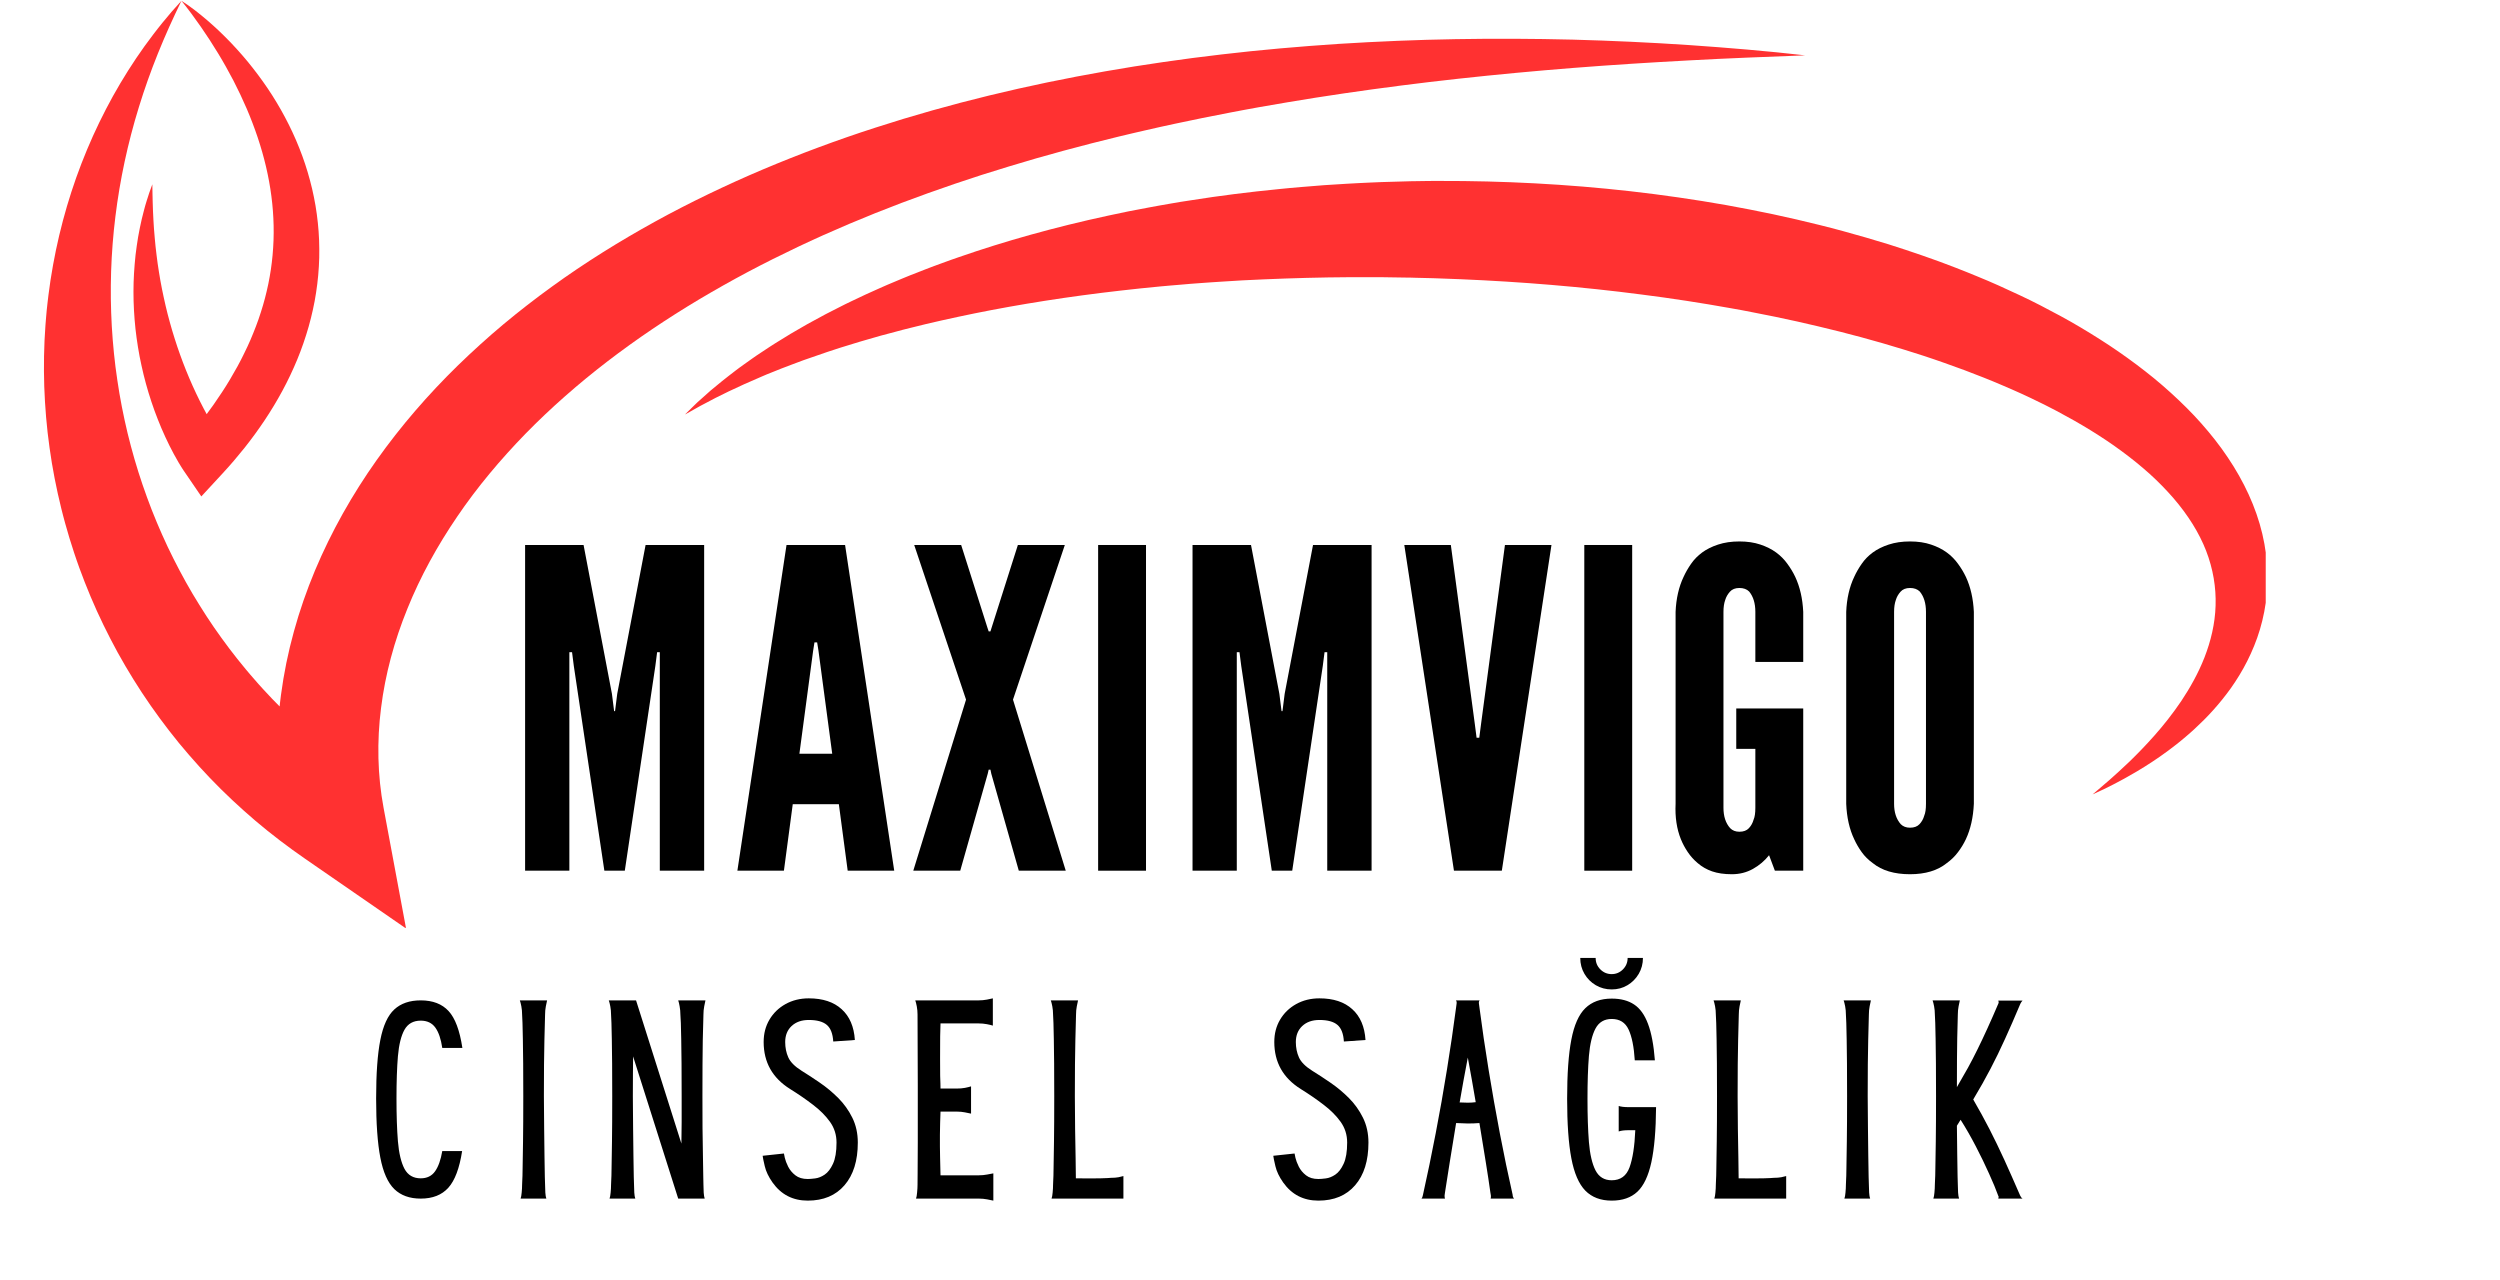 <svg xmlns="http://www.w3.org/2000/svg" xmlns:xlink="http://www.w3.org/1999/xlink" width="619" zoomAndPan="magnify" viewBox="0 0 464.25 237.75" height="317" preserveAspectRatio="xMidYMid meet" version="1.0"><defs><g/><clipPath id="ad0cedfe33"><path d="M 8.16 0.148 L 335.375 0.148 L 335.375 172.301 L 8.16 172.301 Z M 8.16 0.148 " clip-rule="nonzero"/></clipPath><clipPath id="2496d89b40"><path d="M 24 0.078 L 60 0.078 L 60 93 L 24 93 Z M 24 0.078 " clip-rule="nonzero"/></clipPath><clipPath id="171d610bd7"><path d="M 127 33.324 L 420.746 33.324 L 420.746 147.816 L 127 147.816 Z M 127 33.324 " clip-rule="nonzero"/></clipPath></defs><g clip-path="url(#ad0cedfe33)"><path fill="#ff3131" d="M 33.695 0.148 C 33.316 0.965 32.918 1.773 32.531 2.586 L 31.41 5.027 L 30.34 7.477 C 29.984 8.293 29.66 9.125 29.32 9.941 C 27.996 13.234 26.812 16.555 25.785 19.906 C 24.75 23.25 23.875 26.625 23.145 30.012 C 22.422 33.398 21.848 36.797 21.43 40.203 C 21.008 43.605 20.746 47.016 20.633 50.41 C 20.582 52.113 20.562 53.809 20.582 55.504 C 20.605 57.195 20.668 58.887 20.758 60.57 C 20.957 63.941 21.289 67.293 21.789 70.605 C 22.27 73.926 22.922 77.207 23.695 80.449 C 24.484 83.688 25.406 86.887 26.477 90.023 L 27.305 92.367 C 27.598 93.145 27.879 93.922 28.18 94.691 C 28.496 95.457 28.789 96.23 29.113 96.988 L 29.602 98.129 C 29.766 98.508 29.922 98.887 30.094 99.262 C 31.426 102.281 32.922 105.223 34.516 108.098 C 35.316 109.531 36.152 110.945 37.023 112.336 C 37.887 113.734 38.777 115.105 39.707 116.457 C 41.57 119.152 43.539 121.77 45.633 124.277 C 46.164 124.898 46.68 125.535 47.227 126.141 C 47.77 126.75 48.293 127.379 48.855 127.969 C 49.953 129.176 51.086 130.355 52.242 131.504 C 54.559 133.809 56.965 136.016 59.488 138.09 C 62 140.172 64.602 142.145 67.305 143.984 L 52.754 153.461 C 51.25 145.359 51.133 137.094 52.172 129.082 C 52.703 125.074 53.508 121.121 54.578 117.266 C 55.109 115.336 55.699 113.426 56.352 111.547 C 57.008 109.664 57.711 107.809 58.477 105.98 C 61.547 98.668 65.441 91.797 69.941 85.449 C 74.445 79.098 79.523 73.246 85.004 67.891 C 87.75 65.219 90.582 62.656 93.5 60.211 C 96.422 57.77 99.426 55.449 102.488 53.23 C 108.613 48.789 115.016 44.812 121.566 41.195 C 124.844 39.383 128.172 37.68 131.527 36.059 C 134.887 34.441 138.273 32.902 141.695 31.457 C 148.535 28.57 155.477 25.988 162.5 23.723 C 176.535 19.172 190.844 15.77 205.238 13.246 C 208.836 12.621 212.438 12.031 216.051 11.52 C 219.66 11.004 223.273 10.512 226.891 10.105 C 234.121 9.254 241.367 8.629 248.609 8.148 C 255.855 7.695 263.102 7.391 270.344 7.27 C 277.582 7.145 284.816 7.18 292.043 7.359 C 299.266 7.555 306.48 7.887 313.676 8.371 C 320.875 8.867 328.059 9.465 335.219 10.277 C 328.02 10.551 320.832 10.82 313.656 11.215 C 306.484 11.598 299.324 12.051 292.18 12.613 C 285.035 13.176 277.91 13.844 270.809 14.621 C 263.707 15.398 256.625 16.309 249.578 17.34 C 246.055 17.871 242.535 18.398 239.031 19.004 C 237.273 19.293 235.527 19.609 233.773 19.91 C 232.027 20.234 230.277 20.539 228.539 20.883 C 225.051 21.547 221.574 22.254 218.109 22.996 L 215.512 23.562 L 212.922 24.148 C 212.059 24.34 211.199 24.543 210.336 24.746 C 209.477 24.949 208.613 25.145 207.758 25.359 C 200.883 27.031 194.062 28.859 187.332 30.918 C 180.594 32.945 173.945 35.223 167.398 37.688 C 160.855 40.172 154.418 42.879 148.141 45.859 C 145.004 47.352 141.898 48.895 138.844 50.52 C 135.785 52.145 132.781 53.844 129.82 55.602 C 123.91 59.133 118.211 62.961 112.809 67.105 C 107.41 71.254 102.309 75.719 97.613 80.516 C 92.938 85.324 88.637 90.438 84.934 95.891 C 81.223 101.332 78.055 107.074 75.645 113.055 C 73.219 119.023 71.535 125.223 70.762 131.465 C 69.969 137.699 70.105 143.977 71.23 150.012 L 75.406 172.422 L 56.68 159.488 C 53.496 157.289 50.406 154.941 47.453 152.438 C 44.508 149.922 41.668 147.277 38.992 144.477 C 37.652 143.074 36.352 141.645 35.086 140.176 C 33.816 138.715 32.586 137.219 31.406 135.684 C 29.039 132.625 26.816 129.453 24.785 126.168 C 23.766 124.527 22.789 122.859 21.855 121.172 C 20.93 119.48 20.047 117.766 19.203 116.035 C 17.512 112.57 16.031 109.012 14.715 105.406 C 14.379 104.504 14.086 103.59 13.773 102.684 C 13.465 101.773 13.195 100.855 12.902 99.941 C 12.621 99.027 12.367 98.102 12.102 97.18 C 11.84 96.262 11.613 95.328 11.375 94.402 C 10.457 90.688 9.723 86.934 9.203 83.156 C 8.668 79.379 8.355 75.582 8.219 71.789 C 8.098 67.996 8.16 64.203 8.438 60.438 L 8.551 59.023 C 8.586 58.555 8.621 58.086 8.676 57.617 L 8.828 56.211 C 8.879 55.742 8.93 55.273 8.996 54.805 C 9.23 52.938 9.508 51.078 9.848 49.23 C 10.512 45.535 11.379 41.887 12.43 38.305 C 13.484 34.727 14.73 31.215 16.16 27.797 C 17.586 24.379 19.203 21.055 20.98 17.844 C 22.77 14.633 24.723 11.535 26.844 8.578 C 27.387 7.844 27.914 7.105 28.469 6.387 C 29.027 5.668 29.57 4.945 30.148 4.246 C 30.73 3.547 31.305 2.844 31.891 2.16 C 32.492 1.488 33.086 0.812 33.695 0.148 " fill-opacity="1" fill-rule="nonzero"/></g><g clip-path="url(#2496d89b40)"><path fill="#ff3131" d="M 33.695 0.148 C 35.398 1.227 36.988 2.488 38.527 3.805 C 40.066 5.125 41.535 6.535 42.945 8.008 C 44.344 9.488 45.699 11.027 46.961 12.652 C 48.23 14.266 49.434 15.949 50.547 17.695 C 51.66 19.445 52.691 21.258 53.625 23.133 C 54.562 25.004 55.398 26.941 56.125 28.926 C 56.855 30.914 57.461 32.957 57.953 35.035 C 58.195 36.074 58.406 37.125 58.59 38.184 C 58.77 39.242 58.91 40.309 59.023 41.379 C 59.254 43.52 59.328 45.684 59.281 47.848 C 59.223 50.012 59.035 52.176 58.699 54.316 C 58.621 54.852 58.527 55.387 58.43 55.918 C 58.324 56.449 58.227 56.98 58.105 57.508 C 57.875 58.566 57.609 59.617 57.316 60.656 C 56.723 62.734 56.02 64.773 55.199 66.762 C 54.375 68.746 53.461 70.688 52.445 72.562 C 51.434 74.438 50.332 76.258 49.16 78.02 C 47.984 79.781 46.742 81.484 45.438 83.129 C 44.129 84.77 42.773 86.363 41.355 87.891 L 37.383 92.188 L 34.215 87.547 L 34.039 87.289 L 33.902 87.078 L 33.645 86.672 C 33.477 86.406 33.316 86.141 33.16 85.879 C 32.852 85.352 32.559 84.828 32.273 84.305 C 31.707 83.254 31.18 82.195 30.691 81.129 C 30.199 80.059 29.734 78.98 29.312 77.895 C 28.883 76.805 28.48 75.711 28.117 74.605 C 27.75 73.5 27.41 72.387 27.105 71.27 C 26.797 70.148 26.523 69.023 26.277 67.891 C 26.023 66.762 25.812 65.625 25.625 64.484 C 25.438 63.348 25.285 62.203 25.156 61.059 C 25.039 59.91 24.938 58.766 24.879 57.621 C 24.82 56.473 24.781 55.324 24.785 54.18 C 24.789 53.035 24.816 51.895 24.887 50.754 C 24.953 49.617 25.055 48.48 25.172 47.352 C 25.305 46.223 25.469 45.102 25.652 43.988 C 25.742 43.43 25.863 42.875 25.969 42.32 C 26.09 41.77 26.195 41.215 26.328 40.668 C 26.465 40.121 26.594 39.574 26.742 39.031 C 26.816 38.762 26.883 38.488 26.961 38.219 L 27.203 37.41 C 27.523 36.336 27.891 35.277 28.289 34.23 L 28.316 35.906 C 28.332 36.461 28.332 37.016 28.355 37.566 C 28.387 38.672 28.426 39.77 28.492 40.863 C 28.52 41.406 28.559 41.953 28.594 42.496 L 28.73 44.121 C 28.816 45.203 28.938 46.277 29.07 47.348 C 29.199 48.414 29.344 49.477 29.52 50.535 L 29.785 52.113 C 29.883 52.641 29.98 53.164 30.082 53.684 C 30.184 54.207 30.293 54.727 30.41 55.246 C 30.516 55.762 30.637 56.277 30.758 56.797 C 31 57.824 31.258 58.848 31.543 59.863 C 31.816 60.879 32.125 61.883 32.438 62.883 C 32.75 63.883 33.09 64.875 33.441 65.859 C 33.793 66.844 34.164 67.816 34.551 68.781 C 34.941 69.75 35.348 70.703 35.77 71.648 C 36.199 72.594 36.637 73.531 37.098 74.453 C 37.559 75.375 38.035 76.289 38.527 77.184 C 39.027 78.078 39.539 78.957 40.066 79.812 C 40.332 80.238 40.602 80.66 40.875 81.062 C 41.012 81.27 41.145 81.469 41.281 81.66 L 41.48 81.941 L 41.574 82.07 L 41.613 82.125 L 41.633 82.148 C 41.637 82.152 41.645 82.164 41.633 82.148 L 34.492 81.805 C 35.715 80.359 36.902 78.891 38.027 77.391 C 39.156 75.891 40.23 74.363 41.246 72.805 C 42.27 71.254 43.207 69.656 44.098 68.043 C 44.32 67.641 44.527 67.23 44.746 66.824 C 44.949 66.414 45.164 66.008 45.359 65.59 C 45.773 64.773 46.148 63.938 46.516 63.102 C 47.23 61.422 47.895 59.723 48.438 57.992 C 49 56.266 49.453 54.508 49.824 52.738 C 50.004 51.852 50.164 50.961 50.297 50.066 C 50.43 49.172 50.539 48.27 50.621 47.367 C 50.699 46.465 50.762 45.559 50.793 44.652 C 50.828 43.742 50.828 42.832 50.812 41.918 C 50.773 40.098 50.637 38.266 50.398 36.438 C 50.164 34.605 49.828 32.781 49.402 30.965 C 48.977 29.145 48.457 27.34 47.859 25.543 C 47.258 23.75 46.578 21.969 45.828 20.211 C 45.07 18.449 44.246 16.707 43.359 14.984 C 42.461 13.27 41.512 11.562 40.492 9.891 C 39.48 8.215 38.402 6.566 37.273 4.938 C 36.141 3.312 34.965 1.707 33.695 0.148 " fill-opacity="1" fill-rule="nonzero"/></g><g clip-path="url(#171d610bd7)"><path fill="#ff3131" d="M 127.195 76.977 C 127.195 76.977 127.457 76.723 127.957 76.223 C 128.211 75.977 128.527 75.668 128.898 75.305 C 129.086 75.121 129.285 74.922 129.504 74.715 C 129.73 74.516 129.973 74.297 130.23 74.07 C 130.746 73.609 131.32 73.094 131.957 72.527 C 132.609 71.988 133.324 71.402 134.098 70.766 C 134.48 70.441 134.891 70.125 135.32 69.801 C 135.746 69.473 136.188 69.133 136.645 68.781 C 136.875 68.609 137.109 68.434 137.344 68.254 C 137.586 68.078 137.828 67.906 138.078 67.727 C 138.578 67.375 139.09 67.008 139.617 66.633 C 139.883 66.449 140.148 66.254 140.422 66.07 C 140.699 65.887 140.98 65.699 141.262 65.512 C 141.832 65.137 142.414 64.75 143.012 64.355 C 143.605 63.957 144.234 63.586 144.871 63.188 C 145.508 62.793 146.156 62.383 146.828 61.984 C 147.504 61.594 148.191 61.195 148.895 60.785 C 149.246 60.582 149.605 60.375 149.965 60.168 C 150.328 59.973 150.695 59.773 151.066 59.57 C 151.809 59.168 152.562 58.758 153.332 58.34 C 154.109 57.945 154.902 57.539 155.707 57.129 C 157.312 56.289 159.008 55.523 160.746 54.691 C 161.621 54.297 162.512 53.898 163.41 53.492 C 163.863 53.293 164.32 53.09 164.777 52.891 C 165.238 52.695 165.703 52.5 166.172 52.305 C 167.109 51.918 168.055 51.504 169.02 51.125 C 169.988 50.746 170.969 50.359 171.965 49.973 C 172.953 49.574 173.969 49.219 174.992 48.844 C 176.016 48.469 177.051 48.086 178.105 47.734 C 186.523 44.812 195.828 42.188 205.805 40.039 C 207.051 39.777 208.309 39.5 209.574 39.246 C 210.844 39.004 212.121 38.758 213.41 38.516 C 214.051 38.387 214.699 38.273 215.348 38.16 C 215.996 38.047 216.645 37.934 217.297 37.82 C 217.949 37.707 218.605 37.598 219.262 37.484 C 219.922 37.383 220.582 37.281 221.242 37.18 C 226.535 36.336 231.969 35.656 237.508 35.113 C 238.891 34.977 240.281 34.832 241.68 34.727 C 243.078 34.609 244.48 34.484 245.891 34.387 C 247.301 34.301 248.719 34.211 250.137 34.121 C 250.848 34.07 251.559 34.039 252.273 34.004 C 252.988 33.969 253.699 33.938 254.418 33.902 C 255.133 33.871 255.848 33.844 256.566 33.812 C 257.285 33.793 258.004 33.77 258.723 33.75 C 259.445 33.73 260.164 33.707 260.887 33.688 L 261.973 33.656 L 263.078 33.641 C 263.785 33.629 264.496 33.621 265.203 33.609 L 266.273 33.602 L 267.379 33.602 C 268.852 33.602 270.336 33.598 271.789 33.621 C 283.488 33.754 295.387 34.527 307.223 36.051 C 313.137 36.824 319.039 37.742 324.887 38.898 C 327.812 39.461 330.727 40.086 333.617 40.754 C 336.512 41.434 339.395 42.133 342.242 42.914 C 345.098 43.68 347.926 44.523 350.734 45.379 C 351.434 45.605 352.133 45.832 352.828 46.055 L 353.875 46.395 L 354.914 46.746 C 355.609 46.98 356.301 47.215 356.992 47.453 C 357.68 47.695 358.371 47.941 359.055 48.184 L 360.082 48.551 L 361.105 48.934 C 361.785 49.191 362.465 49.449 363.141 49.707 C 364.492 50.242 365.84 50.762 367.176 51.324 C 369.848 52.41 372.465 53.598 375.051 54.816 C 377.637 56.023 380.164 57.344 382.645 58.688 C 385.125 60.035 387.543 61.477 389.895 62.973 C 392.25 64.461 394.535 66.047 396.738 67.695 C 397.285 68.117 397.836 68.52 398.375 68.949 C 398.91 69.379 399.445 69.805 399.98 70.23 C 401.035 71.109 402.074 71.988 403.078 72.906 C 405.094 74.734 407.02 76.633 408.797 78.645 C 410.578 80.66 412.238 82.758 413.711 84.965 C 416.668 89.359 418.945 94.176 420.113 99.148 C 421.293 104.109 421.344 109.125 420.469 113.609 C 420.039 115.855 419.395 117.98 418.594 119.938 C 417.801 121.902 416.871 123.715 415.863 125.371 C 415.602 125.781 415.348 126.191 415.09 126.59 C 414.824 126.98 414.562 127.367 414.301 127.754 C 414.027 128.129 413.754 128.496 413.484 128.859 C 413.215 129.227 412.926 129.57 412.652 129.922 C 411.539 131.301 410.406 132.559 409.262 133.699 C 408.117 134.84 406.992 135.887 405.875 136.824 C 405.324 137.309 404.762 137.742 404.227 138.18 C 403.68 138.605 403.145 139.016 402.621 139.406 C 400.516 140.965 398.562 142.215 396.836 143.242 C 395.109 144.273 393.609 145.074 392.387 145.703 C 391.164 146.332 390.207 146.781 389.566 147.074 C 388.922 147.371 388.59 147.523 388.59 147.523 C 388.59 147.523 388.871 147.285 389.41 146.828 C 389.957 146.383 390.746 145.691 391.773 144.801 C 392.281 144.348 392.855 143.852 393.461 143.281 C 394.082 142.719 394.742 142.098 395.449 141.426 C 396.852 140.062 398.422 138.461 400.066 136.605 C 401.711 134.75 403.414 132.617 405.047 130.207 C 406.656 127.785 408.203 125.078 409.371 122.09 C 410.531 119.105 411.336 115.855 411.434 112.48 C 411.547 109.109 410.977 105.645 409.672 102.273 C 408.363 98.898 406.281 95.617 403.625 92.523 C 402.285 90.98 400.82 89.473 399.219 88.023 C 397.613 86.578 395.891 85.18 394.066 83.836 C 390.422 81.137 386.363 78.676 382.051 76.383 C 381.52 76.09 380.961 75.824 380.414 75.539 C 380.141 75.402 379.867 75.262 379.594 75.121 C 379.312 74.988 379.035 74.852 378.758 74.715 C 378.195 74.445 377.641 74.168 377.078 73.898 C 376.512 73.637 375.941 73.371 375.375 73.105 C 374.809 72.836 374.223 72.594 373.645 72.332 C 373.066 72.078 372.488 71.82 371.898 71.578 C 371.312 71.328 370.723 71.078 370.133 70.832 C 369.539 70.59 368.941 70.348 368.344 70.109 C 365.949 69.152 363.508 68.242 361.023 67.375 C 359.789 66.926 358.527 66.52 357.27 66.094 C 356.641 65.895 356.004 65.691 355.371 65.488 C 354.734 65.285 354.098 65.082 353.457 64.887 C 348.34 63.309 343.086 61.891 337.734 60.625 C 336.402 60.301 335.055 60.008 333.711 59.695 C 332.359 59.398 331.008 59.105 329.648 58.824 C 328.289 58.547 326.93 58.27 325.562 58.012 C 324.879 57.879 324.195 57.746 323.512 57.613 C 322.824 57.488 322.137 57.367 321.449 57.242 C 315.953 56.258 310.398 55.398 304.82 54.691 C 293.668 53.238 282.418 52.324 271.309 51.855 C 269.91 51.785 268.547 51.746 267.184 51.699 L 266.16 51.664 L 265.105 51.637 C 264.395 51.617 263.688 51.602 262.98 51.586 L 261.973 51.555 L 260.941 51.543 C 260.254 51.531 259.566 51.52 258.879 51.512 C 258.195 51.5 257.512 51.492 256.828 51.48 C 256.141 51.48 255.461 51.48 254.777 51.48 C 249.32 51.438 243.93 51.543 238.629 51.723 C 235.977 51.809 233.352 51.938 230.746 52.062 C 229.445 52.145 228.152 52.223 226.863 52.301 C 226.219 52.332 225.578 52.379 224.938 52.426 C 224.297 52.473 223.66 52.52 223.023 52.562 C 222.387 52.609 221.75 52.656 221.117 52.703 C 220.484 52.758 219.852 52.812 219.223 52.867 C 218.594 52.918 217.969 52.973 217.34 53.023 C 216.715 53.074 216.09 53.125 215.473 53.191 C 214.227 53.316 212.992 53.438 211.766 53.559 C 210.539 53.695 209.32 53.828 208.113 53.961 C 198.438 55.062 189.328 56.508 180.984 58.195 C 176.812 59.051 172.82 59.93 169.059 60.891 C 168.586 61.008 168.117 61.125 167.652 61.242 C 167.188 61.363 166.73 61.488 166.273 61.613 C 165.355 61.855 164.453 62.098 163.562 62.332 C 162.68 62.59 161.805 62.84 160.945 63.086 C 160.52 63.211 160.086 63.328 159.664 63.457 C 159.246 63.586 158.828 63.715 158.414 63.84 C 155.082 64.832 152.012 65.898 149.168 66.902 C 148.457 67.156 147.773 67.43 147.094 67.68 C 146.418 67.938 145.746 68.172 145.109 68.434 C 144.465 68.691 143.84 68.945 143.227 69.191 C 142.922 69.312 142.617 69.438 142.316 69.555 C 142.02 69.676 141.73 69.809 141.441 69.93 C 136.824 71.891 133.242 73.652 130.867 74.949 C 130.566 75.105 130.281 75.258 130.016 75.395 C 129.754 75.543 129.508 75.684 129.281 75.809 C 128.824 76.066 128.441 76.281 128.133 76.457 C 127.512 76.801 127.195 76.977 127.195 76.977 " fill-opacity="1" fill-rule="nonzero"/></g><g fill="#000000" fill-opacity="1"><g transform="translate(94.214, 161.688)"><g><path d="M 18.016 0 L 21.812 0 L 27.484 -38.016 L 27.812 -40.578 L 28.312 -40.578 L 28.312 0 L 36.547 0 L 36.547 -60.484 L 25.672 -60.484 L 20.406 -32.844 L 20 -29.625 L 19.828 -29.625 L 19.422 -32.844 L 14.156 -60.484 L 3.297 -60.484 L 3.297 0 L 11.516 0 L 11.516 -40.578 L 12.016 -40.578 L 12.344 -38.016 Z M 18.016 0 "/></g></g></g><g fill="#000000" fill-opacity="1"><g transform="translate(136.104, 161.688)"><g><path d="M 0.828 0 L 9.469 0 L 11.109 -12.344 L 19.672 -12.344 L 21.312 0 L 29.953 0 L 20.828 -60.484 L 9.953 -60.484 Z M 15.891 -40.812 L 18.438 -21.719 L 12.344 -21.719 L 14.891 -40.812 L 15.141 -42.391 L 15.641 -42.391 Z M 15.891 -40.812 "/></g></g></g><g fill="#000000" fill-opacity="1"><g transform="translate(168.941, 161.688)"><g><path d="M 9.375 0 L 14.484 -18.016 L 14.656 -18.766 L 14.984 -18.766 L 15.141 -18.016 L 20.25 0 L 28.969 0 L 19.172 -31.766 L 28.797 -60.484 L 20.078 -60.484 L 15.219 -45.188 L 14.984 -44.438 L 14.656 -44.438 L 14.406 -45.188 L 9.547 -60.484 L 0.828 -60.484 L 10.453 -31.766 L 0.656 0 Z M 9.375 0 "/></g></g></g><g fill="#000000" fill-opacity="1"><g transform="translate(200.626, 161.688)"><g><path d="M 3.297 -60.484 L 3.297 0 L 12.188 0 L 12.188 -60.484 Z M 3.297 -60.484 "/></g></g></g><g fill="#000000" fill-opacity="1"><g transform="translate(218.156, 161.688)"><g><path d="M 18.016 0 L 21.812 0 L 27.484 -38.016 L 27.812 -40.578 L 28.312 -40.578 L 28.312 0 L 36.547 0 L 36.547 -60.484 L 25.672 -60.484 L 20.406 -32.844 L 20 -29.625 L 19.828 -29.625 L 19.422 -32.844 L 14.156 -60.484 L 3.297 -60.484 L 3.297 0 L 11.516 0 L 11.516 -40.578 L 12.016 -40.578 L 12.344 -38.016 Z M 18.016 0 "/></g></g></g><g fill="#000000" fill-opacity="1"><g transform="translate(260.046, 161.688)"><g><path d="M 19.422 -60.484 L 14.984 -27.234 L 14.656 -24.688 L 14.156 -24.688 L 13.828 -27.234 L 9.375 -60.484 L 0.734 -60.484 L 9.953 0 L 18.844 0 L 28.062 -60.484 Z M 19.422 -60.484 "/></g></g></g><g fill="#000000" fill-opacity="1"><g transform="translate(290.908, 161.688)"><g><path d="M 3.297 -60.484 L 3.297 0 L 12.188 0 L 12.188 -60.484 Z M 3.297 -60.484 "/></g></g></g><g fill="#000000" fill-opacity="1"><g transform="translate(308.438, 161.688)"><g><path d="M 17.531 -38.766 L 26.422 -38.766 L 26.422 -48.062 C 26.305 -50.531 25.812 -52.695 24.938 -54.562 C 24.551 -55.383 24.066 -56.191 23.484 -56.984 C 22.91 -57.785 22.211 -58.488 21.391 -59.094 C 20.566 -59.695 19.594 -60.188 18.469 -60.562 C 17.344 -60.945 16.039 -61.141 14.562 -61.141 C 13.082 -61.141 11.766 -60.945 10.609 -60.562 C 9.461 -60.188 8.477 -59.695 7.656 -59.094 C 6.832 -58.488 6.145 -57.785 5.594 -56.984 C 5.039 -56.191 4.578 -55.383 4.203 -54.562 C 3.316 -52.695 2.82 -50.531 2.719 -48.062 L 2.719 -12.422 C 2.602 -9.953 2.93 -7.758 3.703 -5.844 C 4.035 -5.02 4.461 -4.223 4.984 -3.453 C 5.504 -2.68 6.117 -2 6.828 -1.406 C 7.598 -0.738 8.488 -0.227 9.5 0.125 C 10.52 0.477 11.742 0.656 13.172 0.656 C 14.598 0.656 15.898 0.328 17.078 -0.328 C 18.254 -0.984 19.254 -1.832 20.078 -2.875 L 21.156 0 L 26.422 0 L 26.422 -30.125 L 13.984 -30.125 L 13.984 -22.625 L 17.531 -22.625 L 17.531 -11.688 C 17.531 -10.695 17.422 -9.957 17.203 -9.469 C 17.035 -8.863 16.742 -8.336 16.328 -7.891 C 15.922 -7.453 15.332 -7.234 14.562 -7.234 C 13.852 -7.234 13.281 -7.457 12.844 -7.906 C 12.02 -8.832 11.609 -10.094 11.609 -11.688 L 11.609 -48.062 C 11.609 -48.938 11.719 -49.676 11.938 -50.281 C 12.102 -50.832 12.391 -51.336 12.797 -51.797 C 13.211 -52.266 13.801 -52.5 14.562 -52.5 C 15.332 -52.5 15.938 -52.281 16.375 -51.844 C 17.145 -50.914 17.531 -49.656 17.531 -48.062 Z M 17.531 -38.766 "/></g></g></g><g fill="#000000" fill-opacity="1"><g transform="translate(340.123, 161.688)"><g><path d="M 26.422 -12.422 L 26.422 -48.062 C 26.305 -50.531 25.812 -52.695 24.938 -54.562 C 24.551 -55.383 24.066 -56.191 23.484 -56.984 C 22.91 -57.785 22.211 -58.488 21.391 -59.094 C 20.566 -59.695 19.594 -60.188 18.469 -60.562 C 17.344 -60.945 16.039 -61.141 14.562 -61.141 C 13.082 -61.141 11.766 -60.945 10.609 -60.562 C 9.461 -60.188 8.477 -59.695 7.656 -59.094 C 6.832 -58.488 6.145 -57.785 5.594 -56.984 C 5.039 -56.191 4.578 -55.383 4.203 -54.562 C 3.316 -52.695 2.82 -50.531 2.719 -48.062 L 2.719 -12.422 C 2.82 -9.898 3.316 -7.707 4.203 -5.844 C 4.578 -5.02 5.039 -4.223 5.594 -3.453 C 6.145 -2.68 6.832 -2 7.656 -1.406 C 9.352 -0.031 11.656 0.656 14.562 0.656 C 17.414 0.656 19.691 -0.031 21.391 -1.406 C 22.211 -2 22.91 -2.68 23.484 -3.453 C 24.066 -4.223 24.551 -5.02 24.938 -5.844 C 25.812 -7.707 26.305 -9.898 26.422 -12.422 Z M 17.531 -48.062 L 17.531 -12.422 C 17.531 -11.441 17.422 -10.703 17.203 -10.203 C 17.035 -9.598 16.742 -9.078 16.328 -8.641 C 15.922 -8.203 15.332 -7.984 14.562 -7.984 C 13.852 -7.984 13.281 -8.203 12.844 -8.641 C 12.02 -9.578 11.609 -10.836 11.609 -12.422 L 11.609 -48.062 C 11.609 -48.938 11.719 -49.676 11.938 -50.281 C 12.102 -50.832 12.391 -51.336 12.797 -51.797 C 13.211 -52.266 13.801 -52.5 14.562 -52.5 C 15.332 -52.5 15.938 -52.281 16.375 -51.844 C 17.145 -50.914 17.531 -49.656 17.531 -48.062 Z M 17.531 -48.062 "/></g></g></g><g fill="#000000" fill-opacity="1"><g transform="translate(69.066, 222.581)"><g><path d="M 13.062 -8.828 L 16.75 -8.828 C 16.258 -5.641 15.406 -3.367 14.188 -2.016 C 12.977 -0.672 11.27 0 9.062 0 C 7.008 0 5.375 -0.586 4.156 -1.766 C 2.945 -2.953 2.082 -4.898 1.562 -7.609 C 1.039 -10.328 0.781 -13.988 0.781 -18.594 C 0.781 -23.195 1.039 -26.82 1.562 -29.469 C 2.082 -32.125 2.945 -34.008 4.156 -35.125 C 5.375 -36.25 7.008 -36.812 9.062 -36.812 C 11.301 -36.812 13.023 -36.148 14.234 -34.828 C 15.453 -33.516 16.305 -31.234 16.797 -27.984 L 13.062 -27.984 C 12.82 -29.641 12.395 -30.895 11.781 -31.75 C 11.164 -32.613 10.258 -33.047 9.062 -33.047 C 7.688 -33.047 6.68 -32.484 6.047 -31.359 C 5.422 -30.242 5.016 -28.609 4.828 -26.453 C 4.648 -24.305 4.562 -21.688 4.562 -18.594 C 4.562 -15.488 4.648 -12.832 4.828 -10.625 C 5.016 -8.414 5.422 -6.719 6.047 -5.531 C 6.68 -4.352 7.688 -3.766 9.062 -3.766 C 10.227 -3.766 11.117 -4.203 11.734 -5.078 C 12.348 -5.953 12.789 -7.203 13.062 -8.828 Z M 13.062 -8.828 "/></g></g></g><g fill="#000000" fill-opacity="1"><g transform="translate(94.924, 222.581)"><g><path d="M 6.297 -34.188 C 6.273 -33.508 6.234 -31.91 6.172 -29.391 C 6.109 -26.879 6.078 -23.43 6.078 -19.047 C 6.078 -17.055 6.094 -15.094 6.125 -13.156 C 6.156 -11.227 6.176 -9.473 6.188 -7.891 C 6.207 -6.305 6.227 -5.039 6.25 -4.094 C 6.281 -3.145 6.297 -2.641 6.297 -2.578 C 6.297 -2.117 6.312 -1.633 6.344 -1.125 C 6.375 -0.625 6.438 -0.25 6.531 0 L 4.141 0 C 3.648 0 3.188 0 2.75 0 C 2.32 0 1.988 0 1.75 0 C 1.844 -0.25 1.91 -0.625 1.953 -1.125 C 2.004 -1.633 2.031 -2.117 2.031 -2.578 C 2.031 -2.672 2.039 -2.93 2.062 -3.359 C 2.094 -3.785 2.113 -4.555 2.125 -5.672 C 2.145 -6.797 2.172 -8.426 2.203 -10.562 C 2.234 -12.695 2.25 -15.523 2.25 -19.047 C 2.25 -23.617 2.223 -27.141 2.172 -29.609 C 2.129 -32.078 2.082 -33.602 2.031 -34.188 C 2.031 -34.707 1.984 -35.211 1.891 -35.703 C 1.797 -36.191 1.703 -36.562 1.609 -36.812 L 4.141 -36.812 C 4.598 -36.812 5.066 -36.812 5.547 -36.812 C 6.023 -36.812 6.398 -36.812 6.672 -36.812 C 6.609 -36.562 6.531 -36.191 6.438 -35.703 C 6.344 -35.211 6.297 -34.707 6.297 -34.188 Z M 6.297 -34.188 "/></g></g></g><g fill="#000000" fill-opacity="1"><g transform="translate(111.442, 222.581)"><g><path d="M 19 -19.047 C 19 -17.055 19.004 -15.094 19.016 -13.156 C 19.035 -11.227 19.062 -9.473 19.094 -7.891 C 19.125 -6.305 19.145 -5.039 19.156 -4.094 C 19.176 -3.145 19.188 -2.641 19.188 -2.578 C 19.188 -2.117 19.203 -1.633 19.234 -1.125 C 19.266 -0.625 19.328 -0.25 19.422 0 L 14.5 0 L 6.125 -26.406 C 6.125 -25.426 6.113 -24.32 6.094 -23.094 C 6.082 -21.875 6.078 -20.523 6.078 -19.047 C 6.078 -17.055 6.094 -15.094 6.125 -13.156 C 6.156 -11.227 6.176 -9.473 6.188 -7.891 C 6.207 -6.305 6.227 -5.039 6.25 -4.094 C 6.281 -3.145 6.297 -2.641 6.297 -2.578 C 6.297 -2.117 6.312 -1.633 6.344 -1.125 C 6.375 -0.625 6.438 -0.25 6.531 0 L 4.141 0 C 3.648 0 3.188 0 2.75 0 C 2.32 0 1.988 0 1.75 0 C 1.844 -0.25 1.91 -0.625 1.953 -1.125 C 2.004 -1.633 2.031 -2.117 2.031 -2.578 C 2.031 -2.672 2.039 -2.93 2.062 -3.359 C 2.094 -3.785 2.113 -4.555 2.125 -5.672 C 2.145 -6.797 2.172 -8.426 2.203 -10.562 C 2.234 -12.695 2.25 -15.523 2.25 -19.047 C 2.25 -23.617 2.223 -27.141 2.172 -29.609 C 2.129 -32.078 2.082 -33.602 2.031 -34.188 C 2.031 -34.707 1.984 -35.211 1.891 -35.703 C 1.797 -36.191 1.703 -36.562 1.609 -36.812 L 2.812 -36.812 C 3.02 -36.812 3.238 -36.812 3.469 -36.812 C 3.695 -36.812 3.922 -36.812 4.141 -36.812 L 6.672 -36.812 L 15.094 -10.219 C 15.125 -11.414 15.141 -12.738 15.141 -14.188 C 15.141 -15.645 15.141 -17.266 15.141 -19.047 C 15.141 -23.617 15.113 -27.141 15.062 -29.609 C 15.02 -32.078 14.969 -33.602 14.906 -34.188 C 14.906 -34.707 14.859 -35.211 14.766 -35.703 C 14.68 -36.191 14.594 -36.562 14.5 -36.812 L 17.031 -36.812 C 17.488 -36.812 17.953 -36.812 18.422 -36.812 C 18.898 -36.812 19.281 -36.812 19.562 -36.812 C 19.5 -36.539 19.422 -36.164 19.328 -35.688 C 19.234 -35.207 19.188 -34.707 19.188 -34.188 C 19.156 -33.508 19.113 -31.91 19.062 -29.391 C 19.02 -26.879 19 -23.43 19 -19.047 Z M 19 -19.047 "/></g></g></g><g fill="#000000" fill-opacity="1"><g transform="translate(140.842, 222.581)"><g><path d="M 9.156 0.375 C 6.395 0.375 4.219 -0.742 2.625 -2.984 C 1.883 -4.035 1.398 -5.051 1.172 -6.031 C 0.941 -7.008 0.812 -7.648 0.781 -7.953 L 4.734 -8.375 C 4.734 -8.344 4.785 -8.082 4.891 -7.594 C 5.004 -7.102 5.211 -6.551 5.516 -5.938 C 5.828 -5.32 6.273 -4.785 6.859 -4.328 C 7.441 -3.867 8.207 -3.641 9.156 -3.641 C 9.488 -3.641 9.945 -3.676 10.531 -3.75 C 11.113 -3.82 11.703 -4.055 12.297 -4.453 C 12.898 -4.859 13.414 -5.531 13.844 -6.469 C 14.281 -7.406 14.5 -8.719 14.5 -10.406 C 14.5 -11.844 14.094 -13.129 13.281 -14.266 C 12.469 -15.398 11.406 -16.461 10.094 -17.453 C 8.789 -18.453 7.391 -19.414 5.891 -20.344 C 2.609 -22.395 0.969 -25.305 0.969 -29.078 C 0.969 -30.641 1.328 -32.023 2.047 -33.234 C 2.766 -34.453 3.758 -35.414 5.031 -36.125 C 6.312 -36.832 7.75 -37.188 9.344 -37.188 C 11.945 -37.188 13.984 -36.516 15.453 -35.172 C 16.93 -33.836 17.75 -31.93 17.906 -29.453 L 13.891 -29.172 C 13.805 -30.617 13.41 -31.645 12.703 -32.25 C 11.992 -32.863 10.875 -33.172 9.344 -33.172 C 8.02 -33.172 6.957 -32.797 6.156 -32.047 C 5.363 -31.297 4.969 -30.305 4.969 -29.078 C 4.969 -28.035 5.16 -27.082 5.547 -26.219 C 5.93 -25.363 6.75 -24.539 8 -23.75 C 9.051 -23.102 10.18 -22.363 11.391 -21.531 C 12.598 -20.707 13.738 -19.758 14.812 -18.688 C 15.883 -17.613 16.758 -16.391 17.438 -15.016 C 18.113 -13.648 18.453 -12.113 18.453 -10.406 C 18.453 -7.031 17.629 -4.391 15.984 -2.484 C 14.348 -0.578 12.07 0.375 9.156 0.375 Z M 9.156 0.375 "/></g></g></g><g fill="#000000" fill-opacity="1"><g transform="translate(168.355, 222.581)"><g><path d="M 13.438 -4.328 C 13.957 -4.328 14.461 -4.375 14.953 -4.469 C 15.441 -4.562 15.828 -4.633 16.109 -4.688 L 16.109 -2.156 C 16.109 -1.695 16.109 -1.227 16.109 -0.75 C 16.109 -0.281 16.109 0.094 16.109 0.375 C 15.828 0.312 15.441 0.234 14.953 0.141 C 14.461 0.047 13.957 0 13.438 0 L 2.578 0 C 2.422 0 2.281 0 2.156 0 C 2.039 0 1.953 0 1.891 0 L 1.75 0 C 1.844 -0.25 1.91 -0.633 1.953 -1.156 C 2.004 -1.676 2.031 -2.148 2.031 -2.578 C 2.031 -2.734 2.035 -3.406 2.047 -4.594 C 2.066 -5.789 2.078 -7.719 2.078 -10.375 C 2.078 -13.031 2.078 -16.582 2.078 -21.031 C 2.078 -24.531 2.066 -27.406 2.047 -29.656 C 2.035 -31.914 2.031 -33.426 2.031 -34.188 C 2.031 -34.707 1.984 -35.211 1.891 -35.703 C 1.797 -36.191 1.703 -36.562 1.609 -36.812 L 4.141 -36.812 C 4.598 -36.812 5.066 -36.812 5.547 -36.812 C 6.023 -36.812 6.398 -36.812 6.672 -36.812 L 13.391 -36.812 C 13.91 -36.812 14.414 -36.859 14.906 -36.953 C 15.395 -37.047 15.766 -37.125 16.016 -37.188 L 16.016 -34.656 C 16.016 -34.188 16.016 -33.711 16.016 -33.234 C 16.016 -32.766 16.016 -32.395 16.016 -32.125 C 15.766 -32.207 15.395 -32.297 14.906 -32.391 C 14.414 -32.484 13.91 -32.531 13.391 -32.531 L 6.297 -32.531 C 6.273 -32.07 6.254 -31.273 6.234 -30.141 C 6.223 -29.004 6.219 -27.641 6.219 -26.047 C 6.219 -24.547 6.223 -23.461 6.234 -22.797 C 6.254 -22.141 6.27 -21.672 6.281 -21.391 C 6.289 -21.117 6.297 -20.801 6.297 -20.438 L 9.344 -20.438 C 9.863 -20.438 10.359 -20.477 10.828 -20.562 C 11.305 -20.656 11.688 -20.75 11.969 -20.844 L 11.969 -18.312 C 11.969 -17.852 11.969 -17.383 11.969 -16.906 C 11.969 -16.438 11.969 -16.062 11.969 -15.781 C 11.688 -15.844 11.305 -15.922 10.828 -16.016 C 10.359 -16.109 9.863 -16.156 9.344 -16.156 L 6.297 -16.156 C 6.242 -14.801 6.207 -13.379 6.188 -11.891 C 6.176 -10.398 6.188 -8.992 6.219 -7.672 C 6.25 -6.359 6.273 -5.242 6.297 -4.328 Z M 13.438 -4.328 "/></g></g></g><g fill="#000000" fill-opacity="1"><g transform="translate(193.523, 222.581)"><g><path d="M 12.797 -3.859 C 13.316 -3.859 13.781 -3.895 14.188 -3.969 C 14.602 -4.051 14.906 -4.125 15.094 -4.188 L 15.094 -1.984 C 15.094 -1.516 15.094 -1.102 15.094 -0.75 C 15.094 -0.406 15.094 -0.156 15.094 0 L 4.141 0 C 3.648 0 3.188 0 2.75 0 C 2.32 0 1.988 0 1.75 0 C 1.844 -0.25 1.91 -0.625 1.953 -1.125 C 2.004 -1.633 2.031 -2.117 2.031 -2.578 C 2.031 -2.672 2.039 -2.93 2.062 -3.359 C 2.094 -3.785 2.113 -4.555 2.125 -5.672 C 2.145 -6.797 2.172 -8.426 2.203 -10.562 C 2.234 -12.695 2.25 -15.523 2.25 -19.047 C 2.25 -23.617 2.223 -27.141 2.172 -29.609 C 2.129 -32.078 2.082 -33.602 2.031 -34.188 C 2.031 -34.707 1.984 -35.211 1.891 -35.703 C 1.797 -36.191 1.703 -36.562 1.609 -36.812 L 4.141 -36.812 C 4.598 -36.812 5.066 -36.812 5.547 -36.812 C 6.023 -36.812 6.398 -36.812 6.672 -36.812 C 6.609 -36.562 6.531 -36.191 6.438 -35.703 C 6.344 -35.211 6.297 -34.707 6.297 -34.188 C 6.273 -33.508 6.234 -31.91 6.172 -29.391 C 6.109 -26.879 6.078 -23.43 6.078 -19.047 C 6.078 -16.992 6.094 -14.953 6.125 -12.922 C 6.156 -10.898 6.188 -9.094 6.219 -7.5 C 6.25 -5.906 6.266 -4.66 6.266 -3.766 C 8.254 -3.742 9.785 -3.742 10.859 -3.766 C 11.93 -3.797 12.578 -3.828 12.797 -3.859 Z M 12.797 -3.859 "/></g></g></g><g fill="#000000" fill-opacity="1"><g transform="translate(217.678, 222.581)"><g/></g></g><g fill="#000000" fill-opacity="1"><g transform="translate(235.668, 222.581)"><g><path d="M 9.156 0.375 C 6.395 0.375 4.219 -0.742 2.625 -2.984 C 1.883 -4.035 1.398 -5.051 1.172 -6.031 C 0.941 -7.008 0.812 -7.648 0.781 -7.953 L 4.734 -8.375 C 4.734 -8.344 4.785 -8.082 4.891 -7.594 C 5.004 -7.102 5.211 -6.551 5.516 -5.938 C 5.828 -5.32 6.273 -4.785 6.859 -4.328 C 7.441 -3.867 8.207 -3.641 9.156 -3.641 C 9.488 -3.641 9.945 -3.676 10.531 -3.75 C 11.113 -3.82 11.703 -4.055 12.297 -4.453 C 12.898 -4.859 13.414 -5.531 13.844 -6.469 C 14.281 -7.406 14.5 -8.719 14.5 -10.406 C 14.5 -11.844 14.094 -13.129 13.281 -14.266 C 12.469 -15.398 11.406 -16.461 10.094 -17.453 C 8.789 -18.453 7.391 -19.414 5.891 -20.344 C 2.609 -22.395 0.969 -25.305 0.969 -29.078 C 0.969 -30.641 1.328 -32.023 2.047 -33.234 C 2.766 -34.453 3.758 -35.414 5.031 -36.125 C 6.312 -36.832 7.75 -37.188 9.344 -37.188 C 11.945 -37.188 13.984 -36.516 15.453 -35.172 C 16.93 -33.836 17.75 -31.93 17.906 -29.453 L 13.891 -29.172 C 13.805 -30.617 13.41 -31.645 12.703 -32.25 C 11.992 -32.863 10.875 -33.172 9.344 -33.172 C 8.02 -33.172 6.957 -32.797 6.156 -32.047 C 5.363 -31.297 4.969 -30.305 4.969 -29.078 C 4.969 -28.035 5.16 -27.082 5.547 -26.219 C 5.93 -25.363 6.75 -24.539 8 -23.75 C 9.051 -23.102 10.18 -22.363 11.391 -21.531 C 12.598 -20.707 13.738 -19.758 14.812 -18.688 C 15.883 -17.613 16.758 -16.391 17.438 -15.016 C 18.113 -13.648 18.453 -12.113 18.453 -10.406 C 18.453 -7.031 17.629 -4.391 15.984 -2.484 C 14.348 -0.578 12.07 0.375 9.156 0.375 Z M 9.156 0.375 "/></g></g></g><g fill="#000000" fill-opacity="1"><g transform="translate(263.182, 222.581)"><g><path d="M 17.984 0 L 13.625 0 C 13.688 -0.156 13.703 -0.352 13.672 -0.594 C 13.641 -0.844 13.609 -1.031 13.578 -1.156 C 13.359 -2.75 13.07 -4.641 12.719 -6.828 C 12.363 -9.023 11.973 -11.426 11.547 -14.031 C 10.785 -13.969 10.035 -13.941 9.297 -13.953 C 8.555 -13.973 7.863 -14 7.219 -14.031 C 6.789 -11.426 6.398 -9.023 6.047 -6.828 C 5.691 -4.641 5.395 -2.75 5.156 -1.156 C 5.125 -1.031 5.098 -0.844 5.078 -0.594 C 5.066 -0.352 5.094 -0.156 5.156 0 L 0.781 0 C 0.875 -0.094 0.938 -0.207 0.969 -0.344 C 1 -0.477 1.031 -0.594 1.062 -0.688 C 1.883 -4.375 2.672 -8.176 3.422 -12.094 C 4.18 -16.02 4.879 -19.969 5.516 -23.938 C 6.16 -27.914 6.727 -31.781 7.219 -35.531 C 7.25 -35.738 7.281 -35.973 7.312 -36.234 C 7.344 -36.492 7.297 -36.688 7.172 -36.812 L 7.266 -36.812 C 7.453 -36.812 7.797 -36.812 8.297 -36.812 C 8.805 -36.812 9.359 -36.812 9.953 -36.812 C 10.555 -36.812 11.07 -36.812 11.5 -36.812 L 11.594 -36.812 C 11.469 -36.688 11.422 -36.492 11.453 -36.234 C 11.484 -35.973 11.516 -35.738 11.547 -35.531 C 12.035 -31.781 12.602 -27.914 13.25 -23.938 C 13.895 -19.969 14.594 -16.02 15.344 -12.094 C 16.094 -8.176 16.883 -4.375 17.719 -0.688 C 17.719 -0.414 17.805 -0.188 17.984 0 Z M 7.875 -17.859 C 8.395 -17.828 8.898 -17.812 9.391 -17.812 C 9.879 -17.812 10.367 -17.844 10.859 -17.906 C 10.641 -19.219 10.406 -20.57 10.156 -21.969 C 9.914 -23.363 9.66 -24.77 9.391 -26.188 C 9.109 -24.738 8.844 -23.32 8.594 -21.938 C 8.352 -20.562 8.113 -19.203 7.875 -17.859 Z M 7.875 -17.859 "/></g></g></g><g fill="#000000" fill-opacity="1"><g transform="translate(290.235, 222.581)"><g><path d="M 12.016 -44.688 C 12.016 -43.852 11.723 -43.145 11.141 -42.562 C 10.555 -41.977 9.863 -41.688 9.062 -41.688 C 8.238 -41.688 7.535 -41.977 6.953 -42.562 C 6.367 -43.145 6.078 -43.852 6.078 -44.688 L 3.219 -44.688 C 3.219 -43.613 3.477 -42.629 4 -41.734 C 4.52 -40.848 5.223 -40.145 6.109 -39.625 C 7.004 -39.102 7.988 -38.844 9.062 -38.844 C 10.133 -38.844 11.109 -39.102 11.984 -39.625 C 12.859 -40.145 13.555 -40.848 14.078 -41.734 C 14.598 -42.629 14.859 -43.613 14.859 -44.688 Z M 15.641 -16.984 L 17.297 -16.984 C 17.266 -12.711 16.973 -9.301 16.422 -6.75 C 15.867 -4.207 15.004 -2.383 13.828 -1.281 C 12.648 -0.176 11.062 0.375 9.062 0.375 C 7.008 0.375 5.375 -0.242 4.156 -1.484 C 2.945 -2.734 2.082 -4.738 1.562 -7.5 C 1.039 -10.258 0.781 -13.941 0.781 -18.547 C 0.781 -23.148 1.039 -26.805 1.562 -29.516 C 2.082 -32.234 2.945 -34.18 4.156 -35.359 C 5.375 -36.547 7.008 -37.141 9.062 -37.141 C 10.75 -37.141 12.133 -36.773 13.219 -36.047 C 14.312 -35.328 15.172 -34.129 15.797 -32.453 C 16.43 -30.785 16.859 -28.523 17.078 -25.672 L 13.344 -25.672 C 13.188 -28.191 12.801 -30.102 12.188 -31.406 C 11.582 -32.707 10.539 -33.359 9.062 -33.359 C 7.688 -33.359 6.68 -32.766 6.047 -31.578 C 5.422 -30.398 5.016 -28.707 4.828 -26.5 C 4.648 -24.289 4.562 -21.641 4.562 -18.547 C 4.562 -15.441 4.648 -12.754 4.828 -10.484 C 5.016 -8.223 5.422 -6.477 6.047 -5.25 C 6.68 -4.02 7.688 -3.406 9.062 -3.406 C 10.688 -3.406 11.789 -4.207 12.375 -5.812 C 12.957 -7.426 13.312 -9.723 13.438 -12.703 L 12.234 -12.703 C 11.41 -12.703 10.785 -12.625 10.359 -12.469 L 10.359 -14.812 C 10.359 -15.301 10.359 -15.77 10.359 -16.219 C 10.359 -16.664 10.359 -16.992 10.359 -17.203 C 10.785 -17.055 11.41 -16.984 12.234 -16.984 Z M 15.641 -16.984 "/></g></g></g><g fill="#000000" fill-opacity="1"><g transform="translate(316.599, 222.581)"><g><path d="M 12.797 -3.859 C 13.316 -3.859 13.781 -3.895 14.188 -3.969 C 14.602 -4.051 14.906 -4.125 15.094 -4.188 L 15.094 -1.984 C 15.094 -1.516 15.094 -1.102 15.094 -0.75 C 15.094 -0.406 15.094 -0.156 15.094 0 L 4.141 0 C 3.648 0 3.188 0 2.75 0 C 2.32 0 1.988 0 1.75 0 C 1.844 -0.25 1.91 -0.625 1.953 -1.125 C 2.004 -1.633 2.031 -2.117 2.031 -2.578 C 2.031 -2.672 2.039 -2.93 2.062 -3.359 C 2.094 -3.785 2.113 -4.555 2.125 -5.672 C 2.145 -6.797 2.172 -8.426 2.203 -10.562 C 2.234 -12.695 2.25 -15.523 2.25 -19.047 C 2.25 -23.617 2.223 -27.141 2.172 -29.609 C 2.129 -32.078 2.082 -33.602 2.031 -34.188 C 2.031 -34.707 1.984 -35.211 1.891 -35.703 C 1.797 -36.191 1.703 -36.562 1.609 -36.812 L 4.141 -36.812 C 4.598 -36.812 5.066 -36.812 5.547 -36.812 C 6.023 -36.812 6.398 -36.812 6.672 -36.812 C 6.609 -36.562 6.531 -36.191 6.438 -35.703 C 6.344 -35.211 6.297 -34.707 6.297 -34.188 C 6.273 -33.508 6.234 -31.91 6.172 -29.391 C 6.109 -26.879 6.078 -23.43 6.078 -19.047 C 6.078 -16.992 6.094 -14.953 6.125 -12.922 C 6.156 -10.898 6.188 -9.094 6.219 -7.5 C 6.25 -5.906 6.266 -4.66 6.266 -3.766 C 8.254 -3.742 9.785 -3.742 10.859 -3.766 C 11.93 -3.797 12.578 -3.828 12.797 -3.859 Z M 12.797 -3.859 "/></g></g></g><g fill="#000000" fill-opacity="1"><g transform="translate(340.754, 222.581)"><g><path d="M 6.297 -34.188 C 6.273 -33.508 6.234 -31.91 6.172 -29.391 C 6.109 -26.879 6.078 -23.43 6.078 -19.047 C 6.078 -17.055 6.094 -15.094 6.125 -13.156 C 6.156 -11.227 6.176 -9.473 6.188 -7.891 C 6.207 -6.305 6.227 -5.039 6.25 -4.094 C 6.281 -3.145 6.297 -2.641 6.297 -2.578 C 6.297 -2.117 6.312 -1.633 6.344 -1.125 C 6.375 -0.625 6.438 -0.25 6.531 0 L 4.141 0 C 3.648 0 3.188 0 2.75 0 C 2.32 0 1.988 0 1.75 0 C 1.844 -0.25 1.91 -0.625 1.953 -1.125 C 2.004 -1.633 2.031 -2.117 2.031 -2.578 C 2.031 -2.672 2.039 -2.93 2.062 -3.359 C 2.094 -3.785 2.113 -4.555 2.125 -5.672 C 2.145 -6.797 2.172 -8.426 2.203 -10.562 C 2.234 -12.695 2.25 -15.523 2.25 -19.047 C 2.25 -23.617 2.223 -27.141 2.172 -29.609 C 2.129 -32.078 2.082 -33.602 2.031 -34.188 C 2.031 -34.707 1.984 -35.211 1.891 -35.703 C 1.797 -36.191 1.703 -36.562 1.609 -36.812 L 4.141 -36.812 C 4.598 -36.812 5.066 -36.812 5.547 -36.812 C 6.023 -36.812 6.398 -36.812 6.672 -36.812 C 6.609 -36.562 6.531 -36.191 6.438 -35.703 C 6.344 -35.211 6.297 -34.707 6.297 -34.188 Z M 6.297 -34.188 "/></g></g></g><g fill="#000000" fill-opacity="1"><g transform="translate(357.272, 222.581)"><g><path d="M 17.859 -0.594 C 17.922 -0.477 17.977 -0.375 18.031 -0.281 C 18.094 -0.188 18.188 -0.094 18.312 0 L 13.812 0 C 13.895 -0.25 13.895 -0.414 13.812 -0.5 C 13.406 -1.633 12.832 -3.016 12.094 -4.641 C 11.363 -6.273 10.547 -7.961 9.641 -9.703 C 8.734 -11.453 7.789 -13.098 6.812 -14.641 L 6.125 -13.531 C 6.156 -11.562 6.176 -9.754 6.188 -8.109 C 6.207 -6.473 6.227 -5.156 6.25 -4.156 C 6.281 -3.164 6.297 -2.641 6.297 -2.578 C 6.297 -2.117 6.312 -1.633 6.344 -1.125 C 6.375 -0.625 6.438 -0.25 6.531 0 L 4.141 0 C 3.648 0 3.188 0 2.75 0 C 2.32 0 1.988 0 1.75 0 C 1.844 -0.25 1.91 -0.625 1.953 -1.125 C 2.004 -1.633 2.031 -2.117 2.031 -2.578 C 2.031 -2.672 2.039 -2.93 2.062 -3.359 C 2.094 -3.785 2.113 -4.555 2.125 -5.672 C 2.145 -6.797 2.172 -8.426 2.203 -10.562 C 2.234 -12.695 2.25 -15.523 2.25 -19.047 C 2.25 -23.617 2.223 -27.141 2.172 -29.609 C 2.129 -32.078 2.082 -33.602 2.031 -34.188 C 2.031 -34.707 1.984 -35.211 1.891 -35.703 C 1.797 -36.191 1.703 -36.562 1.609 -36.812 L 4.141 -36.812 C 4.598 -36.812 5.066 -36.812 5.547 -36.812 C 6.023 -36.812 6.398 -36.812 6.672 -36.812 C 6.609 -36.562 6.531 -36.191 6.438 -35.703 C 6.344 -35.211 6.297 -34.707 6.297 -34.188 C 6.273 -33.57 6.238 -32.133 6.188 -29.875 C 6.145 -27.625 6.125 -24.566 6.125 -20.703 C 6.883 -21.992 7.57 -23.195 8.188 -24.312 C 8.801 -25.438 9.391 -26.57 9.953 -27.719 C 10.523 -28.875 11.125 -30.141 11.75 -31.516 C 12.383 -32.898 13.082 -34.484 13.844 -36.266 C 13.906 -36.41 13.895 -36.578 13.812 -36.766 L 18.312 -36.766 C 18.156 -36.609 18.02 -36.41 17.906 -36.172 C 16.883 -33.742 15.938 -31.57 15.062 -29.656 C 14.195 -27.738 13.301 -25.895 12.375 -24.125 C 11.457 -22.363 10.383 -20.457 9.156 -18.406 C 10.227 -16.562 11.234 -14.727 12.172 -12.906 C 13.109 -11.082 14.035 -9.164 14.953 -7.156 C 15.867 -5.145 16.836 -2.957 17.859 -0.594 Z M 17.859 -0.594 "/></g></g></g><g fill="#000000" fill-opacity="1"><g transform="translate(384.654, 222.581)"><g/></g></g></svg>